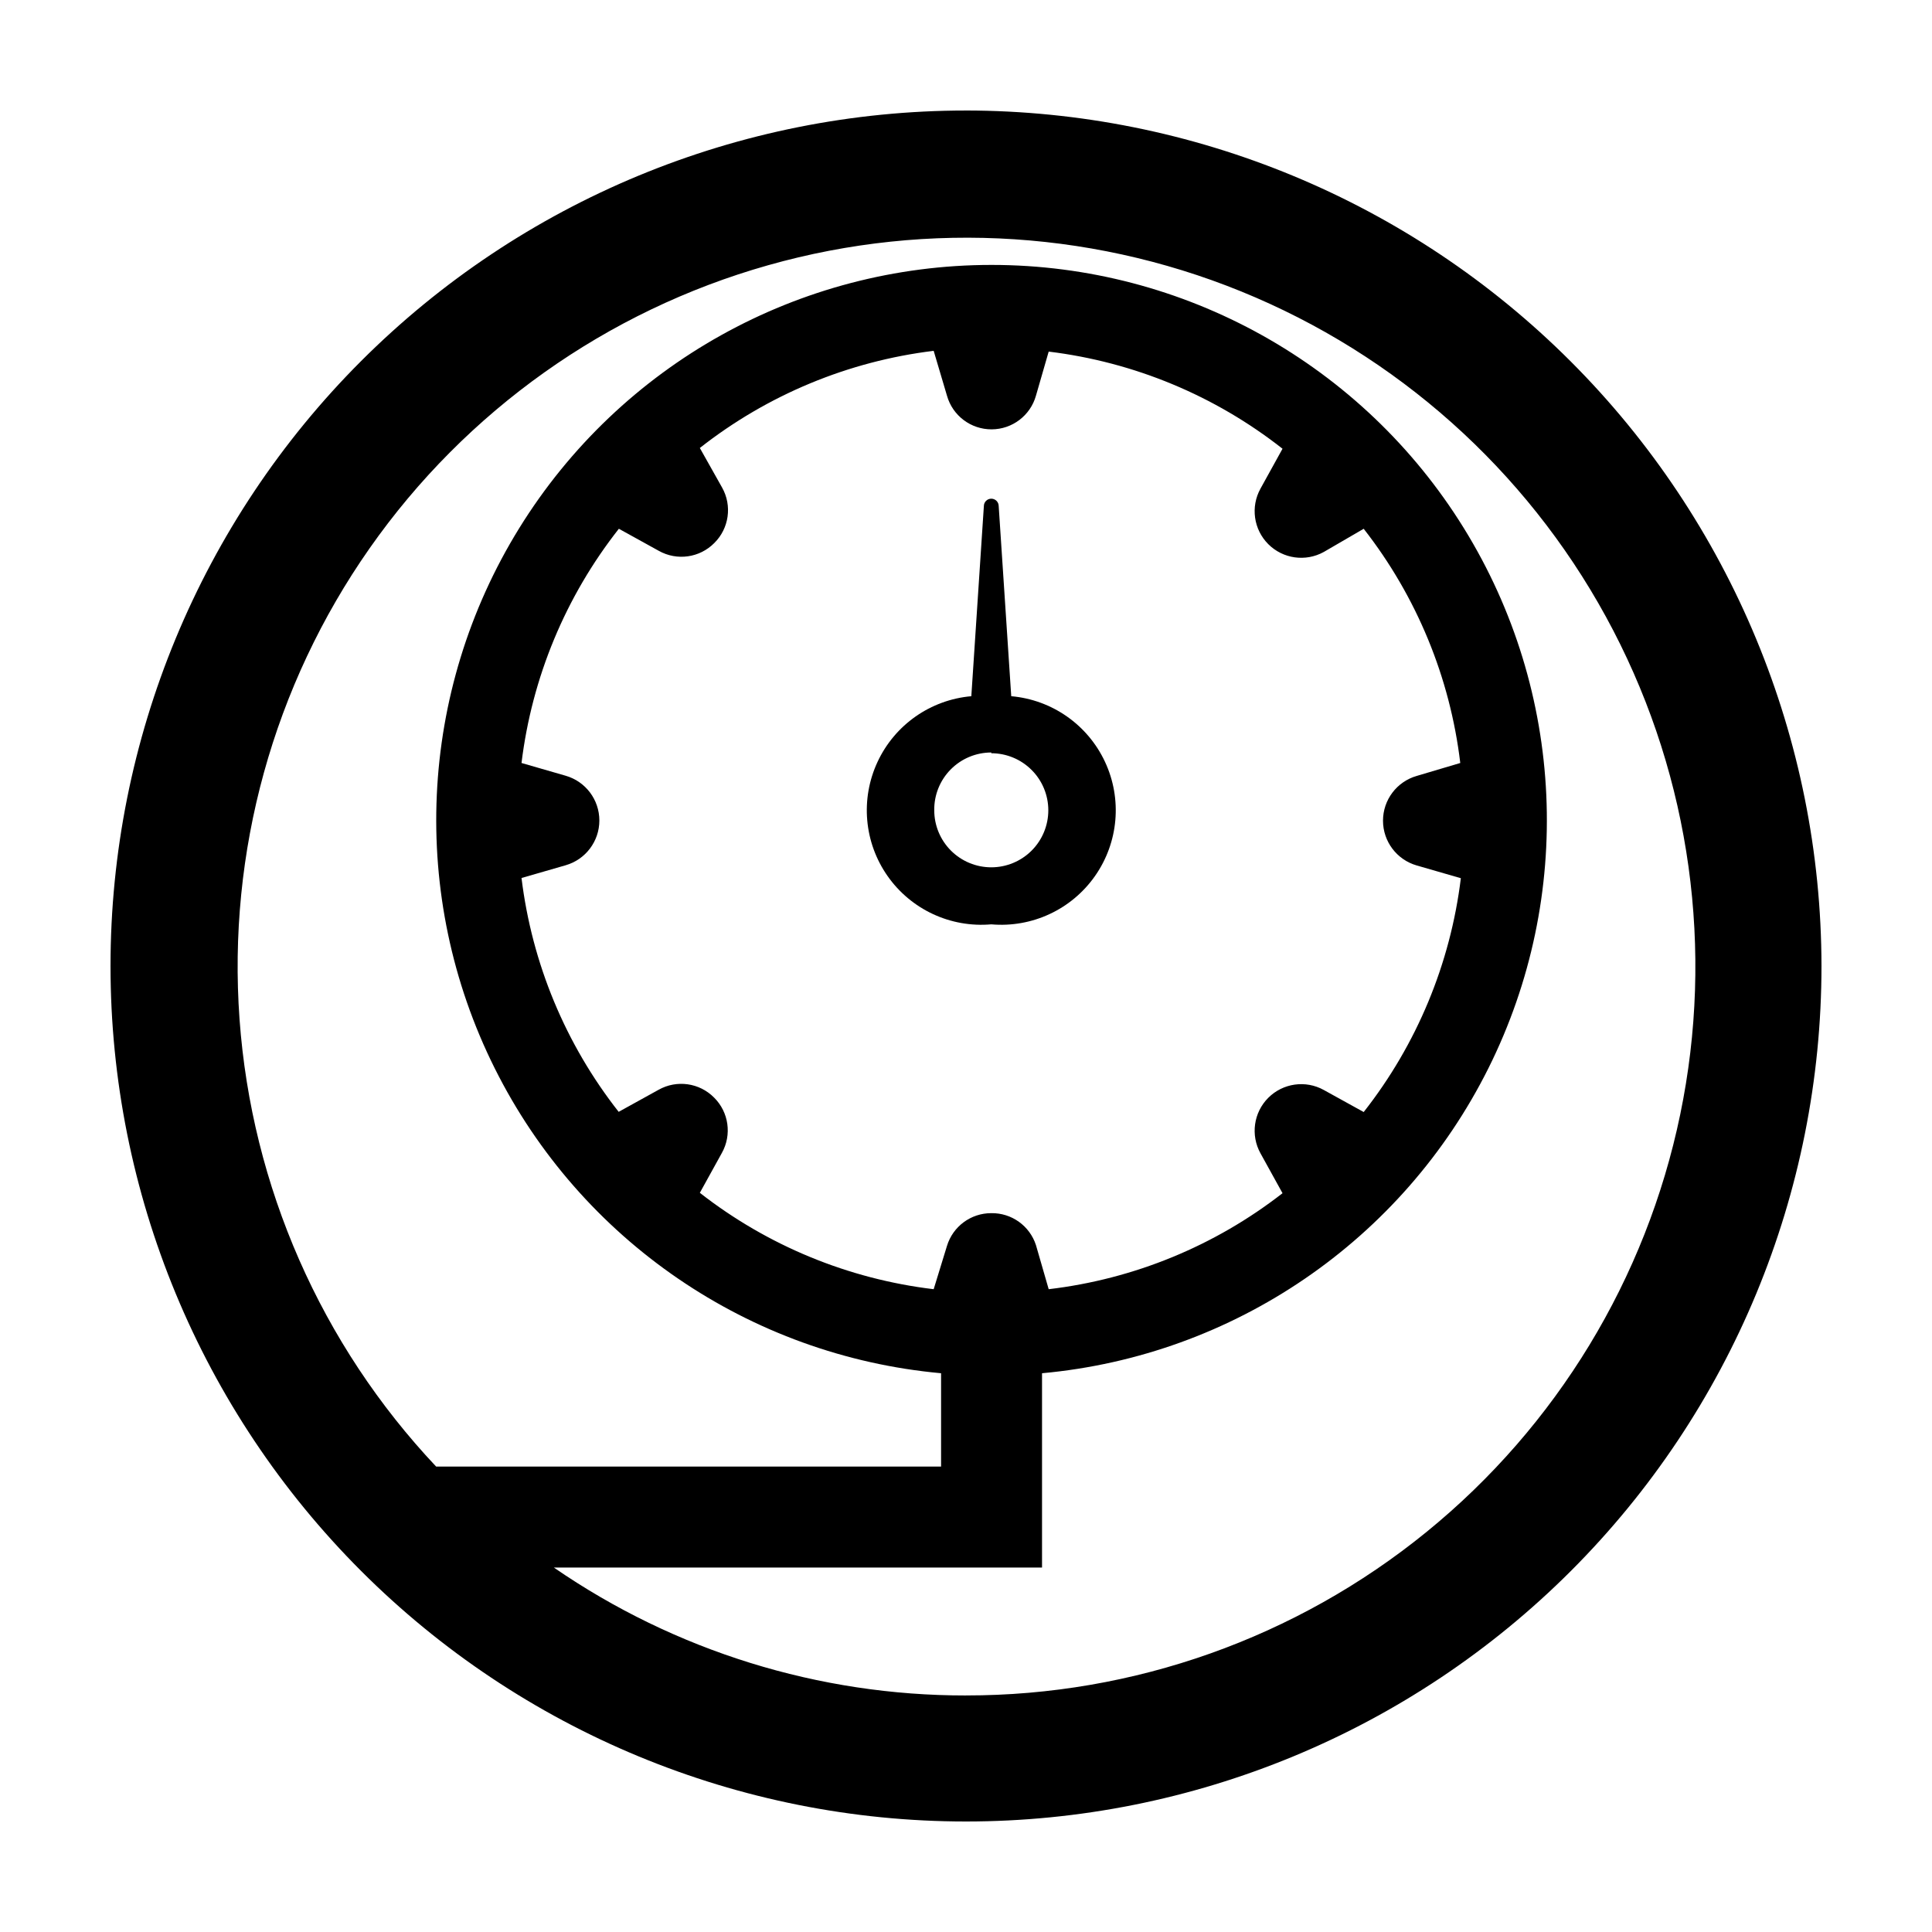 <?xml version="1.0" encoding="UTF-8"?>
<!-- Uploaded to: ICON Repo, www.iconrepo.com, Generator: ICON Repo Mixer Tools -->
<svg fill="#000000" width="800px" height="800px" version="1.1" viewBox="144 144 512 512" xmlns="http://www.w3.org/2000/svg">
 <g>
  <path d="m406.7 388.96c10.801 0.945 21.281-3.941 27.5-12.824 6.219-8.879 7.227-20.402 2.644-30.227-4.578-9.828-14.055-16.461-24.855-17.406l-3.324-50.383v0.004c0-1.086-0.879-1.965-1.965-1.965-1.086 0-1.965 0.879-1.965 1.965l-3.324 50.383v-0.004c-10.801 0.945-20.277 7.578-24.855 17.406-4.582 9.824-3.574 21.348 2.644 30.227 6.219 8.883 16.699 13.77 27.5 12.824zm0-45.344c4.008 0 7.852 1.594 10.688 4.43 2.836 2.832 4.426 6.676 4.426 10.688 0 4.008-1.59 7.852-4.426 10.688-2.836 2.832-6.68 4.426-10.688 4.426-4.008 0-7.852-1.594-10.688-4.426-2.836-2.836-4.426-6.68-4.426-10.688-0.055-4.047 1.512-7.941 4.356-10.82 2.84-2.879 6.715-4.496 10.758-4.496z"/>
  <path d="m400 173.29c-60.129 0-117.8 23.887-160.31 66.402s-66.402 100.18-66.402 160.31c0 60.125 23.887 117.79 66.402 160.31 42.516 42.52 100.18 66.402 160.31 66.402 60.125 0 117.79-23.883 160.31-66.402 42.52-42.516 66.402-100.18 66.402-160.31-0.066-60.109-23.973-117.73-66.477-160.24-42.5-42.504-100.13-66.41-160.23-66.477zm0 420.03v-0.004c-39.008 0.047-77.105-11.777-109.23-33.906h129.38v-51.488c50.773-4.633 95.527-35.219 118.3-80.836 22.766-45.617 20.301-99.77-6.519-143.13-26.82-43.363-74.172-69.75-125.16-69.75-50.984 0-98.336 26.387-125.16 69.75-26.816 43.359-29.285 97.512-6.516 143.13 22.766 45.617 67.523 76.203 118.3 80.836v24.738h-133.81c-30.492-32.344-48.895-74.215-52.105-118.55-3.211-44.336 8.969-88.422 34.48-124.82 25.512-36.402 62.797-62.887 105.57-74.992 42.77-12.109 88.406-9.094 129.21 8.535 40.805 17.629 74.281 48.789 94.781 88.23 20.504 39.441 26.773 84.746 17.758 128.27-9.016 43.527-32.766 82.613-67.25 110.66-34.48 28.051-77.582 43.352-122.03 43.316zm-66.758-158.45c-3.875-3.926-9.902-4.773-14.711-2.066l-10.578 5.844c-14.082-17.918-22.984-39.348-25.746-61.969l11.688-3.375c5.293-1.52 8.941-6.359 8.941-11.863 0-5.508-3.648-10.348-8.941-11.867l-11.688-3.375c2.758-22.66 11.68-44.129 25.797-62.07l10.578 5.844c4.809 2.707 10.836 1.859 14.711-2.062 3.926-3.879 4.773-9.902 2.066-14.711l-5.894-10.48c17.914-14.082 39.348-22.988 61.969-25.746l3.527 11.891c1.492 5.297 6.336 8.941 11.84 8.918 5.465-0.02 10.254-3.66 11.738-8.918l3.375-11.688c22.621 2.758 44.055 11.66 61.969 25.742l-5.844 10.578v0.004c-2.664 4.816-1.82 10.812 2.07 14.707 3.891 3.891 9.891 4.734 14.707 2.07l10.578-6.148c14.043 17.965 22.895 39.43 25.594 62.07l-11.535 3.426c-5.293 1.52-8.941 6.359-8.941 11.863 0 5.508 3.648 10.348 8.941 11.867l11.688 3.375c-2.758 22.621-11.664 44.055-25.746 61.969l-10.578-5.844c-4.816-2.668-10.816-1.82-14.707 2.07s-4.734 9.891-2.07 14.707l5.844 10.578c-17.949 13.977-39.379 22.773-61.969 25.441l-3.375-11.688c-1.66-5.113-6.461-8.547-11.84-8.465-5.394-0.012-10.164 3.508-11.738 8.668l-3.527 11.484c-22.602-2.699-44.031-11.531-61.969-25.543l5.844-10.578c2.68-4.797 1.836-10.793-2.066-14.66z"/>
 </g>
</svg>